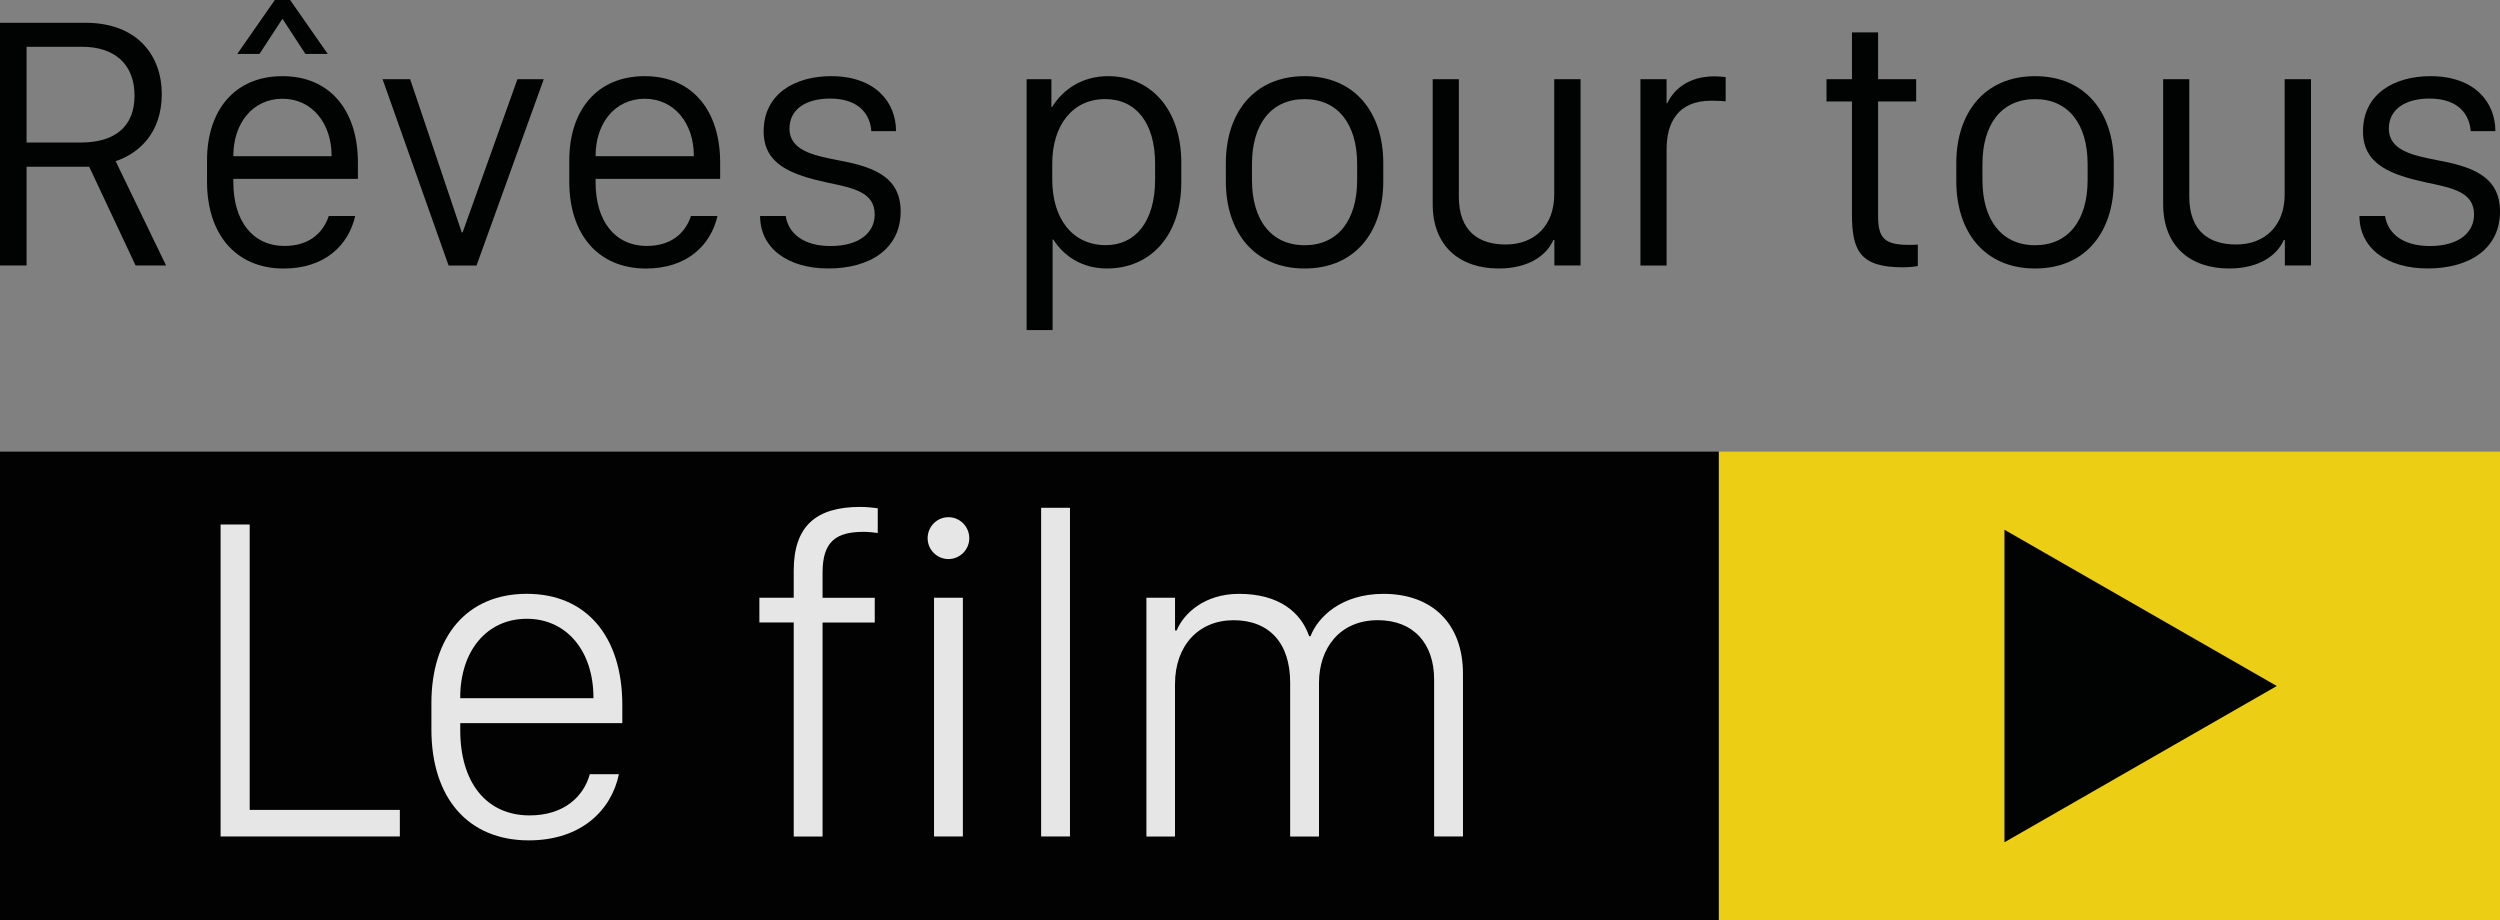 <?xml version="1.0" encoding="UTF-8"?>
<!-- Generator: Adobe Illustrator 26.0.3, SVG Export Plug-In . SVG Version: 6.00 Build 0)  -->
<svg xmlns="http://www.w3.org/2000/svg" xmlns:xlink="http://www.w3.org/1999/xlink" version="1.1" id="Calque_1" x="0px" y="0px" viewBox="0 0 80 29.452" style="enable-background:new 0 0 80 29.452;" xml:space="preserve">
<rect x="0" y="0" width="80" height="29.452" fill="#808080" stroke="none"/>
<style type="text/css">
	.st0{fill:#ECCE15;}
	.st1{fill:#020203;}
	.st2{fill:#010202;}
	.st3{opacity:0.9;}
	.st4{fill:#FFFFFF;}
</style>
<g>
	<g>
		<rect x="55" y="14.452" class="st0" width="25" height="15"></rect>
		<rect x="0" y="14.452" class="st1" width="55" height="15"></rect>
	</g>
	<g>
		<path class="st2" d="M5.177,3.006c0,1.264-0.747,1.907-1.476,2.152l1.613,3.337H4.339L2.854,5.335H0.85    v3.16H0V0.729h2.733C4.414,0.729,5.177,1.799,5.177,3.006z M2.585,4.561    c1.134,0,1.72-0.547,1.72-1.498c0-1.025-0.654-1.566-1.679-1.566H0.85v3.063H2.585z"></path>
		<path class="st2" d="M6.625,5.814V5.13c0-1.577,0.865-2.693,2.414-2.693    c1.526,0,2.414,1.105,2.414,2.762v0.524H7.468v0.12c0,1.213,0.604,2.027,1.64,2.027    c0.752,0,1.223-0.387,1.412-0.957h0.847c-0.221,0.957-0.995,1.68-2.289,1.68    C7.548,8.592,6.625,7.499,6.625,5.814z M10.611,4.999V4.982c0-1.036-0.626-1.822-1.572-1.822    c-0.957,0-1.572,0.791-1.572,1.822V4.999H10.611z M8.794,0h0.49L10.486,1.725H9.773L9.044,0.609H9.033    L8.304,1.725H7.593L8.794,0z"></path>
		<path class="st2" d="M12.242,2.534h0.883l1.651,4.902h0.028l1.754-4.902h0.843l-2.152,5.962h-0.894    L12.242,2.534z"></path>
		<path class="st2" d="M18.217,5.814V5.13c0-1.577,0.865-2.693,2.414-2.693    c1.526,0,2.414,1.105,2.414,2.762v0.524h-3.986v0.12c0,1.213,0.604,2.027,1.64,2.027    c0.752,0,1.224-0.387,1.412-0.957h0.848c-0.222,0.957-0.996,1.68-2.289,1.68    C19.14,8.592,18.217,7.499,18.217,5.814z M22.203,4.999V4.982c0-1.036-0.626-1.822-1.572-1.822    c-0.957,0-1.572,0.791-1.572,1.822V4.999H22.203z"></path>
		<path class="st2" d="M26.595,2.437c1.406,0,2.078,0.826,2.078,1.759h-0.791    c-0.028-0.467-0.33-1.042-1.321-1.042c-0.746,0-1.298,0.325-1.298,0.962    c0,0.689,0.757,0.854,1.48,0.996c1.11,0.205,2.078,0.484,2.078,1.657    c0,1.179-0.962,1.822-2.317,1.822c-1.304,0-2.181-0.655-2.181-1.68h0.82    c0.08,0.547,0.558,0.962,1.429,0.962c0.951,0,1.418-0.444,1.418-1.008    c0-0.706-0.649-0.843-1.526-1.025c-1.122-0.245-2.027-0.569-2.027-1.634    C24.437,2.984,25.462,2.437,26.595,2.437z"></path>
		<path class="st2" d="M33.706,7.664H33.683v2.898h-0.831V2.534h0.793v0.888h0.023    c0.33-0.535,0.934-0.985,1.792-0.985c1.339,0,2.341,1.031,2.341,2.767v0.621    c0,1.731-0.998,2.767-2.38,2.767C34.612,8.592,34.032,8.182,33.706,7.664z M36.963,5.745V5.238    c0-1.298-0.604-2.067-1.599-2.067c-1.059,0-1.692,0.86-1.692,2.061v0.512    c0,1.253,0.645,2.101,1.715,2.101C36.314,7.846,36.963,7.117,36.963,5.745z"></path>
		<path class="st2" d="M44.265,5.216v0.586c0,1.606-0.888,2.79-2.517,2.79    c-1.628,0-2.521-1.184-2.521-2.79V5.216c0-1.6,0.9-2.779,2.521-2.779    C43.365,2.437,44.265,3.616,44.265,5.216z M40.063,5.256V5.757c0,1.293,0.622,2.09,1.685,2.09    c1.059,0,1.681-0.791,1.681-2.09V5.256c0-1.293-0.622-2.084-1.681-2.084    C40.684,3.172,40.063,3.963,40.063,5.256z"></path>
		<path class="st2" d="M50.577,8.495h-0.837V7.681h-0.034c-0.211,0.484-0.78,0.911-1.748,0.911    c-1.23,0-2.112-0.7-2.112-2.061V2.534h0.837v3.758c0,1.127,0.655,1.532,1.498,1.532    c0.934,0,1.554-0.615,1.554-1.594V2.534h0.843V8.495z"></path>
		<path class="st2" d="M52.493,2.534h0.837V3.303h0.023c0.182-0.387,0.626-0.86,1.509-0.86    c0.12,0,0.245,0.011,0.359,0.023v0.78c-0.097-0.017-0.285-0.023-0.461-0.023    c-1.07,0-1.429,0.695-1.429,1.566v3.707h-0.837V2.534z"></path>
		<path class="st2" d="M59.263,1.036h0.836v1.498h1.219v0.712h-1.219v3.673    c0,0.735,0.239,0.917,0.998,0.917c0.102,0,0.187,0,0.273-0.011v0.689    c-0.087,0.017-0.285,0.04-0.485,0.04c-1.36,0-1.622-0.535-1.622-1.685V3.246h-0.815V2.534h0.815    V1.036z"></path>
		<path class="st2" d="M67.64,5.216v0.586c0,1.606-0.888,2.79-2.517,2.79    c-1.628,0-2.521-1.184-2.521-2.79V5.216c0-1.6,0.9-2.779,2.521-2.779    C66.74,2.437,67.64,3.616,67.64,5.216z M63.438,5.256V5.757c0,1.293,0.622,2.09,1.685,2.09    c1.059,0,1.681-0.791,1.681-2.09V5.256c0-1.293-0.622-2.084-1.681-2.084    C64.059,3.172,63.438,3.963,63.438,5.256z"></path>
		<path class="st2" d="M73.951,8.495h-0.836V7.681h-0.034c-0.212,0.484-0.781,0.911-1.749,0.911    c-1.23,0-2.111-0.7-2.111-2.061V2.534h0.836v3.758c0,1.127,0.656,1.532,1.499,1.532    c0.934,0,1.553-0.615,1.553-1.594V2.534h0.843V8.495z"></path>
		<path class="st2" d="M77.775,2.437c1.405,0,2.077,0.826,2.077,1.759h-0.79    c-0.03-0.467-0.33-1.042-1.321-1.042c-0.747,0-1.298,0.325-1.298,0.962    c0,0.689,0.756,0.854,1.48,0.996c1.109,0.205,2.077,0.484,2.077,1.657    c0,1.179-0.961,1.822-2.316,1.822c-1.305,0-2.182-0.655-2.182-1.68h0.82    c0.08,0.547,0.558,0.962,1.43,0.962c0.95,0,1.417-0.444,1.417-1.008    c0-0.706-0.649-0.843-1.526-1.025c-1.121-0.245-2.027-0.569-2.027-1.634    C75.616,2.984,76.641,2.437,77.775,2.437z"></path>
	</g>
	<g class="st3">
		<path class="st4" d="M12.794,26.767H7.059v-9.983h0.931v9.133h4.805V26.767z"></path>
		<path class="st4" d="M13.805,23.346v-0.85c0-2.117,1.128-3.494,3.054-3.494    c1.904,0,3.055,1.362,3.055,3.56v0.579h-5.186v0.227c0,1.67,0.835,2.725,2.219,2.725    c1.099,0,1.729-0.601,1.927-1.318h0.93c-0.234,1.135-1.187,2.117-2.886,2.117    C14.977,26.891,13.805,25.529,13.805,23.346z M18.99,22.343v-0.022c0-1.479-0.85-2.52-2.132-2.52    c-1.289,0-2.131,1.04-2.131,2.52v0.022H18.99z"></path>
		<path class="st4" d="M25.399,19.919h-1.099v-0.791h1.099v-0.864c0-1.428,0.711-2.043,2.132-2.043    c0.227,0,0.439,0.029,0.557,0.044v0.791c-0.117-0.015-0.264-0.037-0.454-0.037    c-0.879,0-1.312,0.308-1.312,1.304v0.806h1.67v0.791h-1.67v6.848h-0.923V19.919z"></path>
		<path class="st4" d="M30.35,16.55c0.366,0,0.667,0.3,0.667,0.674c0,0.366-0.301,0.666-0.667,0.666    s-0.666-0.3-0.666-0.666C29.684,16.85,29.983,16.55,30.35,16.55z M29.889,19.128h0.923v7.639    h-0.923V19.128z"></path>
		<path class="st4" d="M33.316,16.249h0.923v10.518h-0.923V16.249z"></path>
		<path class="st4" d="M36.686,19.128h0.915v1.047h0.052c0.22-0.535,0.879-1.172,1.999-1.172    c1.253,0,1.971,0.571,2.241,1.355h0.044c0.242-0.63,1.004-1.355,2.337-1.355    c1.545,0,2.541,0.945,2.541,2.556v5.208h-0.923v-5.024c0-1.15-0.659-1.897-1.802-1.897    c-1.223,0-1.882,0.901-1.882,2.007v4.915h-0.923v-4.929c0-1.274-0.682-1.992-1.81-1.992    s-1.875,0.82-1.875,2.043v4.878h-0.915V19.128z"></path>
	</g>
	<polygon class="st2" points="64.143,26.952 64.143,16.952 72.857,21.952  "></polygon>
</g>
</svg>
